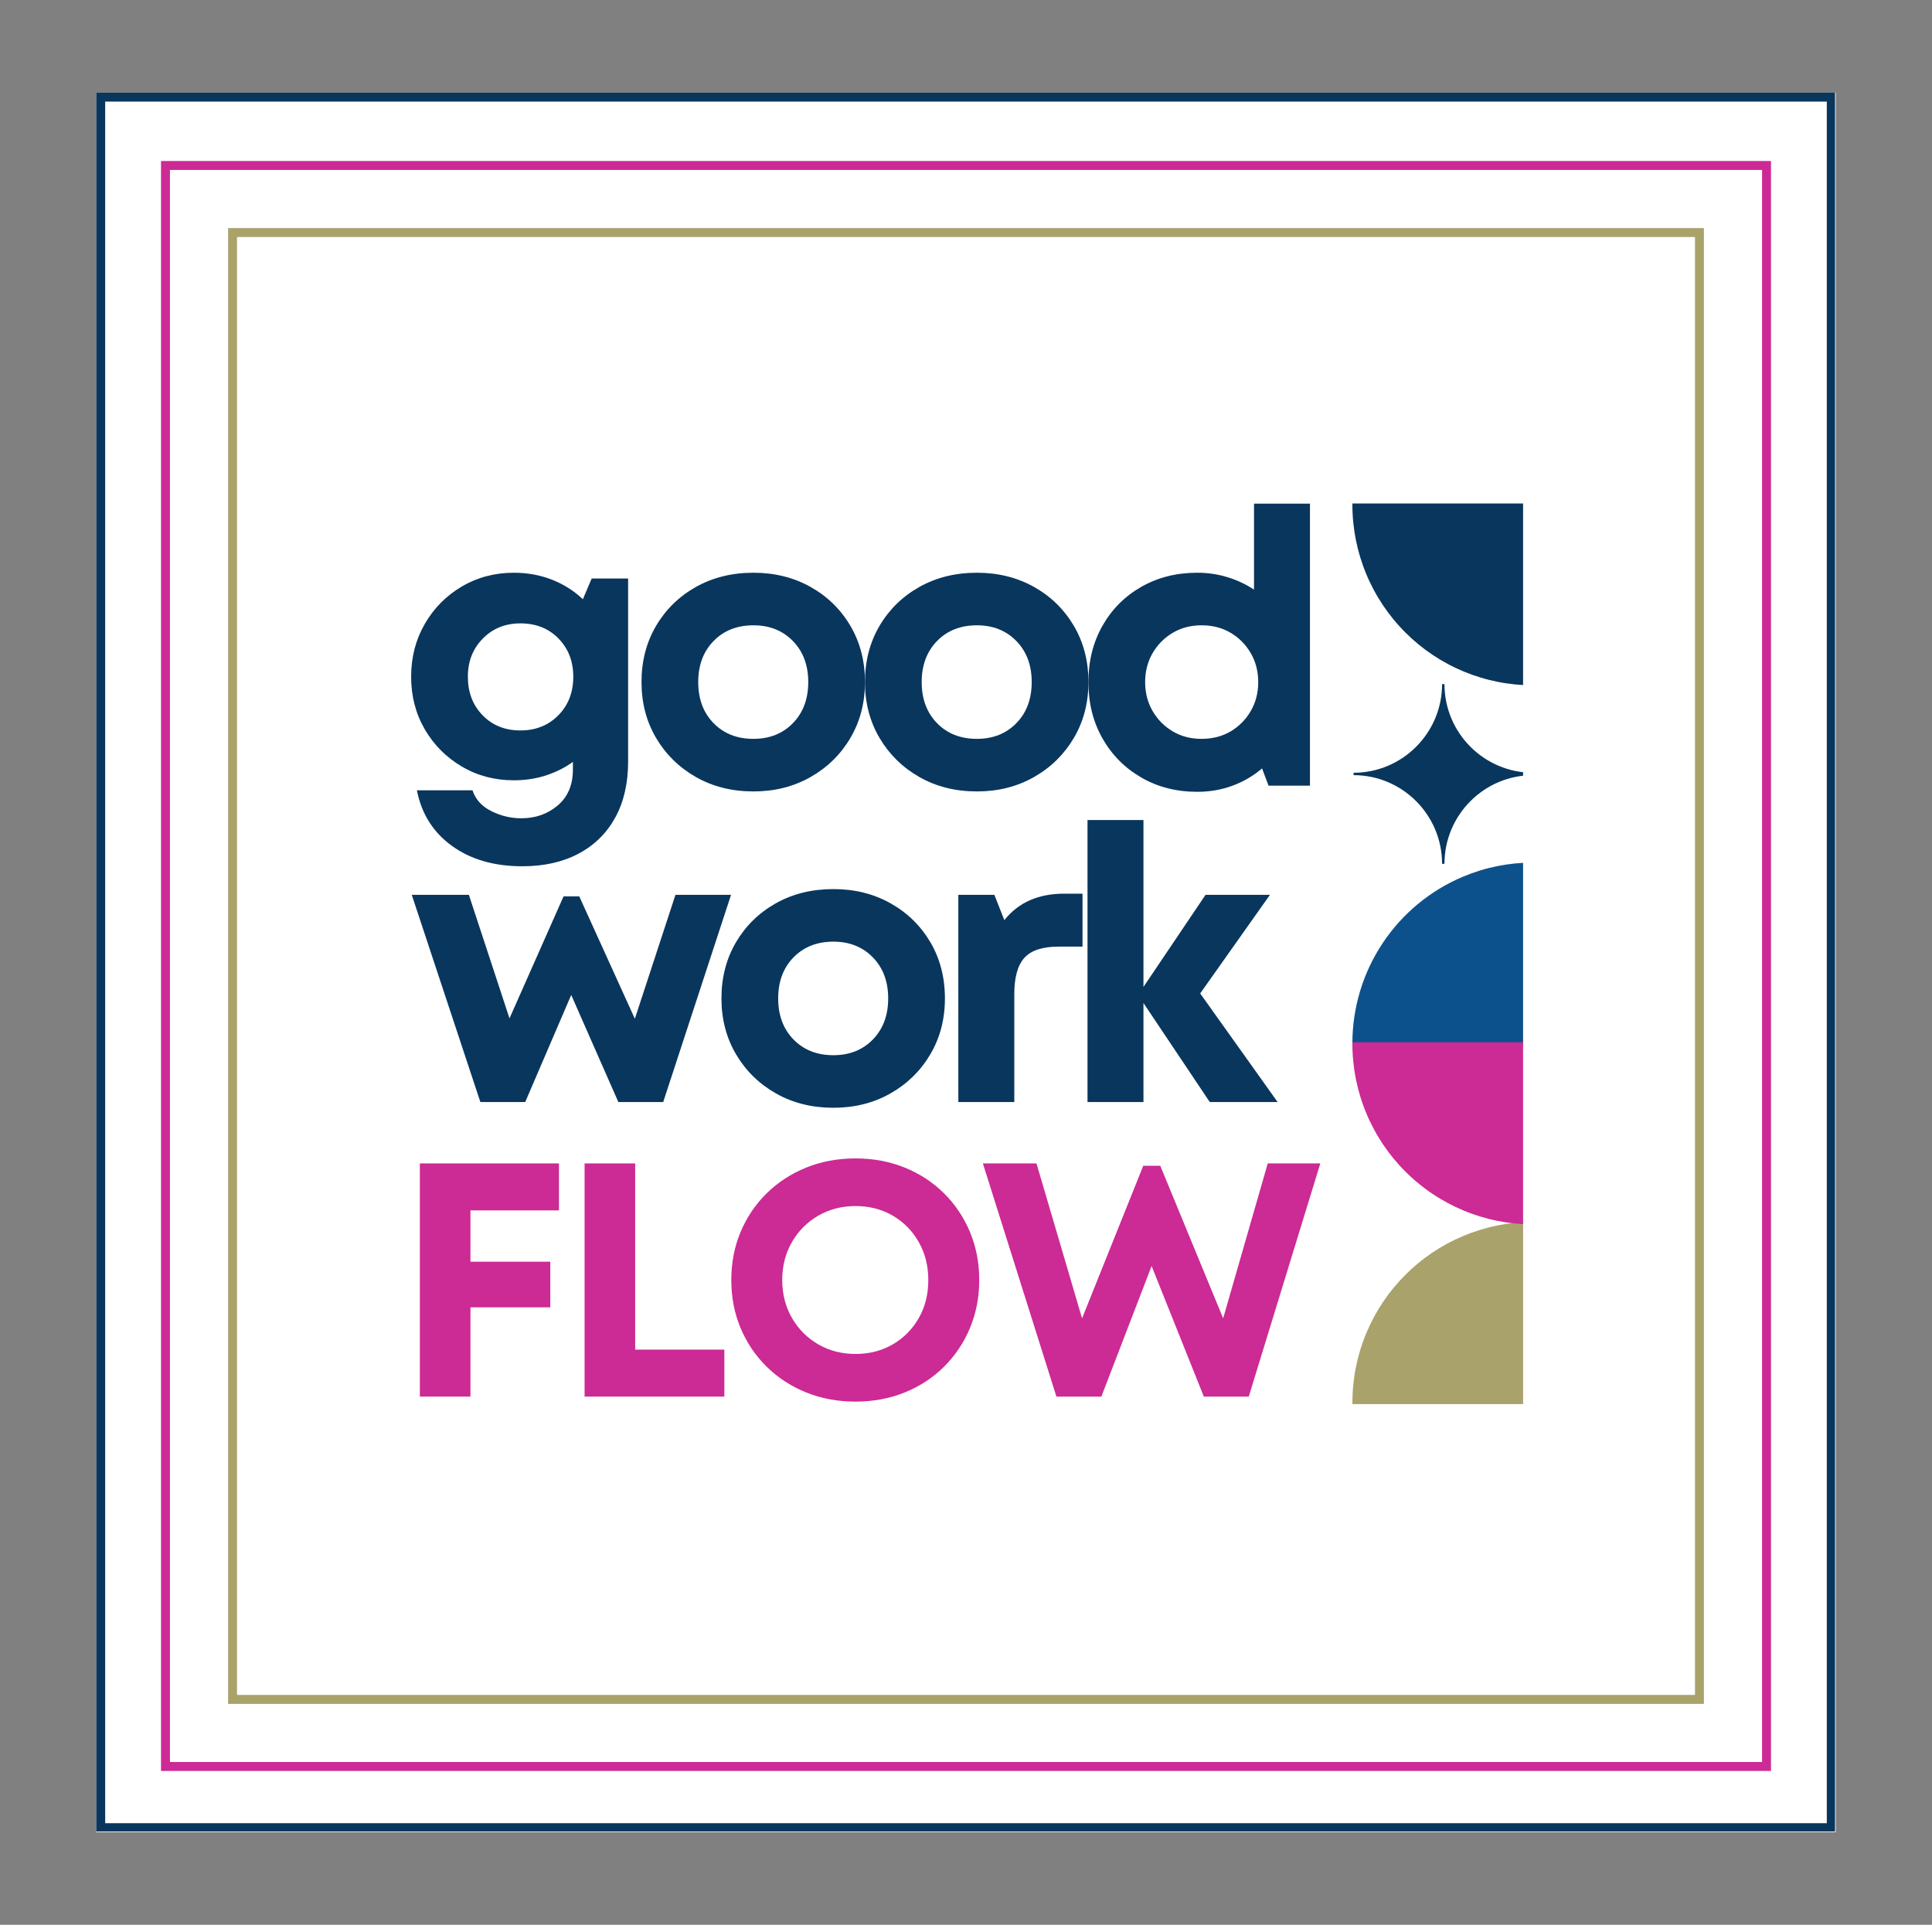 <svg xmlns="http://www.w3.org/2000/svg" xmlns:xlink="http://www.w3.org/1999/xlink" width="1080" zoomAndPan="magnify" viewBox="0 0 810 807" height="1076" preserveAspectRatio="xMidYMid meet" version="1.0"><rect x="0" y="0" width="810" height="807" fill="#808080" stroke="none"/><defs><clipPath id="a4035bbc6e"><path d="M 40.352 38.852 L 769.648 38.852 L 769.648 768.148 L 40.352 768.148 Z M 40.352 38.852 " clip-rule="nonzero"/></clipPath><clipPath id="21a7f8896d"><path d="M 40.352 38.852 L 769.352 38.852 L 769.352 767.852 L 40.352 767.852 Z M 40.352 38.852 " clip-rule="nonzero"/></clipPath><clipPath id="a2dc7c1e1e"><path d="M 67.5 67.5 L 742.5 67.5 L 742.5 742.5 L 67.5 742.5 Z M 67.5 67.5 " clip-rule="nonzero"/></clipPath><clipPath id="46ae973f32"><path d="M 95.625 95.625 L 714.375 95.625 L 714.375 714.375 L 95.625 714.375 Z M 95.625 95.625 " clip-rule="nonzero"/></clipPath><clipPath id="d708a17ade"><path d="M 161.48 208.867 L 559.129 208.867 L 559.129 674.68 L 161.48 674.68 Z M 161.48 208.867 " clip-rule="nonzero"/></clipPath><clipPath id="c2d56bee98"><path d="M 566.652 208.867 L 638.562 208.867 L 638.562 686.617 L 566.652 686.617 Z M 566.652 208.867 " clip-rule="nonzero"/></clipPath><clipPath id="e82680abb3"><path d="M 567 286.367 L 638.562 286.367 L 638.562 362.91 L 567 362.91 Z M 567 286.367 " clip-rule="nonzero"/></clipPath><clipPath id="02806f3e02"><path d="M 566.969 211.102 L 638.562 211.102 L 638.562 287.344 L 566.969 287.344 Z M 566.969 211.102 " clip-rule="nonzero"/></clipPath><clipPath id="d4eb0ea56a"><path d="M 566.969 512 L 638.562 512 L 638.562 588.844 L 566.969 588.844 Z M 566.969 512 " clip-rule="nonzero"/></clipPath><clipPath id="23e59311ea"><path d="M 566.969 361.281 L 638.562 361.281 L 638.562 438 L 566.969 438 Z M 566.969 361.281 " clip-rule="nonzero"/></clipPath><clipPath id="d3dc63f2a9"><path d="M 566.969 436.695 L 638.562 436.695 L 638.562 513.551 L 566.969 513.551 Z M 566.969 436.695 " clip-rule="nonzero"/></clipPath></defs><g clip-path="url(#a4035bbc6e)"><path fill="#ffffff" d="M 40.352 38.852 L 769.648 38.852 L 769.648 768.148 L 40.352 768.148 Z M 40.352 38.852 " fill-opacity="1" fill-rule="nonzero"/></g><g clip-path="url(#21a7f8896d)"><path stroke-linecap="butt" transform="matrix(0.75, 0, 0, 0.75, 40.35, 38.85)" fill="none" stroke-linejoin="miter" d="M 0.002 0.002 L 972.393 0.002 L 972.393 972.393 L 0.002 972.393 Z M 0.002 0.002 " stroke="#09365d" stroke-width="10" stroke-opacity="1" stroke-miterlimit="4"/></g><g clip-path="url(#a2dc7c1e1e)"><path stroke-linecap="butt" transform="matrix(0.75, 0, 0, 0.75, 67.5, 67.5)" fill="none" stroke-linejoin="miter" d="M 0 -0 L 900 -0 L 900 900 L 0 900 Z M 0 -0 " stroke="#cc2a94" stroke-width="10" stroke-opacity="1" stroke-miterlimit="4"/></g><g clip-path="url(#46ae973f32)"><path stroke-linecap="butt" transform="matrix(0.75, 0, 0, 0.75, 95.625, 95.625)" fill="none" stroke-linejoin="miter" d="M 0 -0 L 825 -0 L 825 825 L 0 825 Z M 0 -0 " stroke="#a9a26b" stroke-width="10" stroke-opacity="1" stroke-miterlimit="4"/></g><g clip-path="url(#d708a17ade)"><path fill="#ffffff" d="M 87.328 113.098 L 713.477 113.098 L 713.477 699.508 L 87.328 699.508 Z M 87.328 113.098 " fill-opacity="1" fill-rule="nonzero"/></g><path fill="#09365d" d="M 248.066 242.539 L 263.34 242.539 L 263.34 319.27 C 263.34 328.395 261.543 336.219 257.953 342.758 C 254.367 349.301 249.25 354.34 242.605 357.883 C 235.961 361.426 228.086 363.195 218.98 363.195 C 207.195 363.195 197.367 360.352 189.492 354.664 C 181.617 348.98 176.715 341.203 174.789 331.34 L 198.09 331.34 C 199.375 335.199 202.027 338.121 206.039 340.102 C 210.059 342.086 214.211 343.078 218.5 343.078 C 224.496 343.078 229.609 341.281 233.836 337.691 C 238.07 334.098 240.191 329.086 240.191 322.648 L 240.191 319.434 C 236.766 321.902 232.965 323.805 228.789 325.145 C 224.609 326.484 220.16 327.152 215.445 327.152 C 207.41 327.152 200.129 325.227 193.59 321.363 C 187.055 317.508 181.883 312.305 178.082 305.762 C 174.277 299.215 172.371 291.871 172.371 283.723 C 172.371 275.574 174.277 268.199 178.082 261.605 C 181.883 255.008 187.055 249.777 193.59 245.918 C 200.129 242.059 207.41 240.129 215.445 240.129 C 221.121 240.129 226.43 241.094 231.355 243.023 C 236.277 244.953 240.621 247.688 244.375 251.23 Z M 218.176 306.25 C 224.605 306.25 229.902 304.129 234.082 299.898 C 238.262 295.66 240.352 290.266 240.352 283.723 C 240.352 277.285 238.285 271.949 234.16 267.719 C 230.039 263.48 224.711 261.359 218.176 261.359 C 211.852 261.359 206.602 263.48 202.426 267.719 C 198.246 271.949 196.156 277.285 196.156 283.723 C 196.156 290.266 198.219 295.66 202.34 299.898 C 206.465 304.129 211.746 306.25 218.176 306.25 Z M 218.176 306.25 " fill-opacity="1" fill-rule="nonzero"/><path fill="#09365d" d="M 315.883 331.82 C 306.883 331.82 298.844 329.809 291.777 325.789 C 284.707 321.77 279.137 316.297 275.059 309.379 C 270.984 302.465 268.953 294.66 268.953 285.977 C 268.953 277.184 270.984 269.328 275.059 262.406 C 279.137 255.488 284.707 250.047 291.777 246.078 C 298.844 242.113 306.883 240.129 315.883 240.129 C 324.773 240.129 332.75 242.113 339.82 246.078 C 346.895 250.047 352.469 255.488 356.539 262.406 C 360.609 269.328 362.645 277.184 362.645 285.977 C 362.645 294.66 360.609 302.465 356.539 309.379 C 352.469 316.297 346.895 321.77 339.82 325.789 C 332.75 329.809 324.773 331.82 315.883 331.82 Z M 315.883 309.777 C 322.629 309.777 328.145 307.586 332.434 303.191 C 336.719 298.793 338.863 293.059 338.863 285.977 C 338.863 278.895 336.719 273.16 332.434 268.766 C 328.145 264.367 322.629 262.168 315.883 262.168 C 309.027 262.168 303.449 264.367 299.164 268.766 C 294.879 273.16 292.734 278.895 292.734 285.977 C 292.734 293.059 294.879 298.793 299.164 303.191 C 303.449 307.586 309.027 309.777 315.883 309.777 Z M 315.883 309.777 " fill-opacity="1" fill-rule="nonzero"/><path fill="#09365d" d="M 409.574 331.82 C 400.566 331.82 392.531 329.809 385.465 325.789 C 378.395 321.77 372.82 316.297 368.742 309.379 C 364.672 302.465 362.641 294.66 362.641 285.977 C 362.641 277.184 364.672 269.328 368.742 262.406 C 372.82 255.488 378.395 250.047 385.465 246.078 C 392.531 242.113 400.566 240.129 409.574 240.129 C 418.457 240.129 426.434 242.113 433.508 246.078 C 440.586 250.047 446.152 255.488 450.227 262.406 C 454.297 269.328 456.332 277.184 456.332 285.977 C 456.332 294.66 454.297 302.465 450.227 309.379 C 446.152 316.297 440.586 321.77 433.508 325.789 C 426.434 329.809 418.457 331.82 409.574 331.82 Z M 409.574 309.777 C 416.316 309.777 421.832 307.586 426.117 303.191 C 430.402 298.793 432.547 293.059 432.547 285.977 C 432.547 278.895 430.402 273.16 426.117 268.766 C 421.832 264.367 416.316 262.168 409.574 262.168 C 402.711 262.168 397.137 264.367 392.852 268.766 C 388.566 273.16 386.426 278.895 386.426 285.977 C 386.426 293.059 388.566 298.793 392.852 303.191 C 397.137 307.586 402.711 309.777 409.574 309.777 Z M 409.574 309.777 " fill-opacity="1" fill-rule="nonzero"/><path fill="#09365d" d="M 525.75 211.168 L 549.211 211.168 L 549.211 329.41 L 531.852 329.41 L 529.121 322.176 C 525.48 325.285 521.359 327.695 516.754 329.41 C 512.141 331.121 507.211 331.98 501.961 331.98 C 493.18 331.98 485.336 329.969 478.426 325.953 C 471.516 321.934 466.102 316.457 462.191 309.539 C 458.277 302.625 456.324 294.77 456.324 285.977 C 456.324 277.184 458.277 269.328 462.191 262.406 C 466.102 255.488 471.516 250.047 478.426 246.078 C 485.336 242.113 493.18 240.129 501.961 240.129 C 506.355 240.129 510.566 240.746 514.582 241.977 C 518.602 243.207 522.32 244.949 525.75 247.199 Z M 503.73 309.777 C 508.34 309.777 512.41 308.734 515.941 306.645 C 519.48 304.555 522.289 301.711 524.375 298.117 C 526.469 294.523 527.516 290.477 527.516 285.977 C 527.516 281.473 526.469 277.426 524.375 273.832 C 522.289 270.238 519.48 267.398 515.941 265.309 C 512.41 263.215 508.34 262.168 503.73 262.168 C 499.234 262.168 495.223 263.215 491.684 265.309 C 488.145 267.398 485.332 270.238 483.238 273.832 C 481.152 277.426 480.109 281.473 480.109 285.977 C 480.109 290.477 481.152 294.523 483.238 298.117 C 485.332 301.711 488.145 304.555 491.684 306.645 C 495.223 308.734 499.234 309.777 503.73 309.777 Z M 503.73 309.777 " fill-opacity="1" fill-rule="nonzero"/><path fill="#cc2a94" d="M 234.344 507.477 L 197.238 507.477 L 197.238 528.984 L 230.719 528.984 L 230.719 548.117 L 197.238 548.117 L 197.238 585.547 L 176.031 585.547 L 176.031 487.781 L 234.344 487.781 Z M 234.344 507.477 " fill-opacity="1" fill-rule="nonzero"/><path fill="#cc2a94" d="M 266.297 565.852 L 303.684 565.852 L 303.684 585.547 L 245.09 585.547 L 245.09 487.781 L 266.297 487.781 Z M 266.297 565.852 " fill-opacity="1" fill-rule="nonzero"/><path fill="#cc2a94" d="M 358.648 587.645 C 351.207 587.645 344.32 586.359 337.996 583.809 C 331.672 581.246 326.164 577.66 321.469 573.051 C 316.77 568.441 313.121 563.035 310.508 556.844 C 307.906 550.652 306.605 543.926 306.605 536.66 C 306.605 529.398 307.906 522.672 310.508 516.48 C 313.121 510.289 316.77 504.891 321.469 500.285 C 326.164 495.68 331.672 492.094 337.996 489.527 C 344.32 486.965 351.207 485.684 358.648 485.684 C 366.094 485.684 372.977 486.965 379.297 489.527 C 385.625 492.094 391.109 495.68 395.758 500.285 C 400.406 504.891 404.035 510.289 406.641 516.48 C 409.242 522.672 410.547 529.398 410.547 536.66 C 410.547 543.926 409.242 550.652 406.641 556.844 C 404.035 563.035 400.406 568.441 395.758 573.051 C 391.109 577.66 385.625 581.246 379.297 583.809 C 372.977 586.359 366.094 587.645 358.648 587.645 Z M 358.648 567.664 C 364.512 567.664 369.742 566.316 374.348 563.617 C 378.945 560.914 382.57 557.242 385.219 552.59 C 387.871 547.934 389.199 542.621 389.199 536.66 C 389.199 530.797 387.871 525.512 385.219 520.812 C 382.57 516.109 378.945 512.41 374.348 509.711 C 369.742 507.012 364.512 505.66 358.648 505.66 C 352.883 505.66 347.676 507.012 343.02 509.711 C 338.375 512.41 334.699 516.109 331.996 520.812 C 329.301 525.512 327.953 530.797 327.953 536.66 C 327.953 542.531 329.301 547.812 331.996 552.516 C 334.699 557.215 338.375 560.914 343.02 563.617 C 347.676 566.316 352.883 567.664 358.648 567.664 Z M 358.648 567.664 " fill-opacity="1" fill-rule="nonzero"/><path fill="#cc2a94" d="M 531.508 487.781 L 553.547 487.781 L 523.547 585.547 L 504.715 585.547 L 482.816 530.801 L 461.75 585.547 L 442.914 585.547 L 412.078 487.781 L 434.547 487.781 L 453.66 552.73 L 479.32 488.758 L 486.441 488.758 L 512.812 552.73 Z M 531.508 487.781 " fill-opacity="1" fill-rule="nonzero"/><path fill="#09365d" d="M 283.191 375.168 L 306.496 375.168 L 278.051 462.043 L 259.246 462.043 L 239.488 417.152 L 220.199 462.043 L 201.398 462.043 L 172.629 375.168 L 196.578 375.168 L 213.609 426.969 L 236.273 375.816 L 242.859 375.816 L 266.164 427.129 Z M 283.191 375.168 " fill-opacity="1" fill-rule="nonzero"/><path fill="#09365d" d="M 349.402 464.449 C 340.398 464.449 332.363 462.438 325.293 458.422 C 318.223 454.402 312.652 448.926 308.574 442.008 C 304.504 435.094 302.469 427.293 302.469 418.609 C 302.469 409.812 304.504 401.957 308.574 395.035 C 312.652 388.121 318.223 382.68 325.293 378.711 C 332.363 374.742 340.398 372.762 349.402 372.762 C 358.289 372.762 366.27 374.742 373.34 378.711 C 380.414 382.68 385.984 388.121 390.059 395.035 C 394.129 401.957 396.164 409.812 396.164 418.609 C 396.164 427.293 394.129 435.094 390.059 442.008 C 385.984 448.926 380.414 454.402 373.34 458.422 C 366.27 462.438 358.289 464.449 349.402 464.449 Z M 349.402 442.41 C 356.148 442.41 361.66 440.215 365.949 435.824 C 370.234 431.422 372.375 425.688 372.375 418.609 C 372.375 411.523 370.234 405.789 365.949 401.398 C 361.66 397 356.148 394.801 349.402 394.801 C 342.539 394.801 336.969 397 332.684 401.398 C 328.395 405.789 326.254 411.523 326.254 418.609 C 326.254 425.688 328.395 431.422 332.684 435.824 C 336.969 440.215 342.539 442.41 349.402 442.41 Z M 349.402 442.41 " fill-opacity="1" fill-rule="nonzero"/><path fill="#09365d" d="M 446.141 374.684 L 453.852 374.684 L 453.852 396.883 L 443.727 396.883 C 437.086 396.883 432.348 398.438 429.508 401.547 C 426.668 404.656 425.246 409.754 425.246 416.84 L 425.246 462.043 L 401.785 462.043 L 401.785 375.168 L 416.891 375.168 L 421.074 385.781 C 426.961 378.383 435.316 374.684 446.141 374.684 Z M 446.141 374.684 " fill-opacity="1" fill-rule="nonzero"/><path fill="#09365d" d="M 535.645 462.043 L 507.199 462.043 L 479.402 420.531 L 479.402 462.043 L 455.941 462.043 L 455.941 343.797 L 479.402 343.797 L 479.402 413.781 L 505.43 375.168 L 532.43 375.168 L 503.184 416.516 Z M 535.645 462.043 " fill-opacity="1" fill-rule="nonzero"/><g clip-path="url(#c2d56bee98)"><path fill="#ffffff" d="M 566.652 93.566 L 1207.543 93.566 L 1207.543 694.172 L 566.652 694.172 Z M 566.652 93.566 " fill-opacity="1" fill-rule="nonzero"/></g><g clip-path="url(#e82680abb3)"><path fill="#09365d" d="M 567.496 323.988 L 567.496 324.996 C 587.953 324.996 604.598 341.668 604.598 362.164 L 605.602 362.164 C 605.602 341.668 622.25 324.996 642.707 324.996 L 642.707 323.988 C 622.25 323.988 605.602 307.312 605.602 286.82 L 604.598 286.82 C 604.598 307.312 587.953 323.988 567.496 323.988 Z M 567.496 323.988 " fill-opacity="1" fill-rule="nonzero"/></g><g clip-path="url(#02806f3e02)"><path fill="#09365d" d="M 566.996 210.98 L 566.996 211.488 C 566.992 212.727 567.02 213.965 567.082 215.211 C 567.141 216.445 567.23 217.684 567.355 218.922 C 567.477 220.16 567.625 221.387 567.805 222.613 C 567.988 223.84 568.195 225.066 568.438 226.285 C 568.68 227.504 568.953 228.715 569.25 229.918 C 569.551 231.121 569.879 232.32 570.238 233.504 C 570.598 234.695 570.988 235.871 571.406 237.043 C 571.82 238.211 572.266 239.371 572.742 240.52 C 573.211 241.668 573.715 242.801 574.246 243.922 C 574.777 245.043 575.332 246.152 575.918 247.25 C 576.5 248.344 577.109 249.426 577.746 250.488 C 578.383 251.551 579.047 252.598 579.734 253.637 C 580.426 254.668 581.137 255.68 581.875 256.68 C 582.613 257.676 583.371 258.652 584.16 259.613 C 584.949 260.574 585.754 261.512 586.59 262.434 C 587.418 263.352 588.277 264.254 589.152 265.129 C 590.027 266.008 590.926 266.863 591.84 267.699 C 592.758 268.527 593.699 269.344 594.656 270.129 C 595.613 270.914 596.59 271.676 597.586 272.418 C 598.582 273.156 599.598 273.871 600.629 274.562 C 601.656 275.25 602.707 275.914 603.77 276.555 C 604.832 277.191 605.91 277.805 607.004 278.387 C 608.098 278.973 609.203 279.531 610.324 280.059 C 611.445 280.59 612.574 281.094 613.723 281.57 C 614.867 282.039 616.023 282.488 617.188 282.906 C 618.355 283.324 619.535 283.711 620.719 284.07 C 621.906 284.434 623.102 284.762 624.301 285.062 C 625.504 285.363 626.711 285.633 627.93 285.875 C 629.145 286.117 630.367 286.332 631.59 286.508 C 632.816 286.691 634.047 286.844 635.281 286.965 C 636.516 287.086 637.75 287.176 638.988 287.234 C 640.227 287.293 641.465 287.328 642.703 287.324 L 643.207 287.324 L 643.207 210.98 Z M 566.996 210.98 " fill-opacity="1" fill-rule="nonzero"/></g><g clip-path="url(#d4eb0ea56a)"><path fill="#a9a26b" d="M 613.234 518.297 C 608.734 520.199 604.461 522.516 600.41 525.25 C 596.363 527.977 592.613 531.078 589.164 534.535 C 585.711 537.996 582.617 541.746 579.887 545.805 C 577.16 549.863 574.848 554.145 572.953 558.648 C 570.973 563.32 569.488 568.141 568.484 573.109 C 567.48 578.082 566.988 583.102 566.996 588.168 L 566.996 588.676 L 642.703 588.676 C 642.84 588.676 642.961 588.625 643.059 588.527 C 643.156 588.43 643.207 588.312 643.207 588.168 L 643.207 512.332 L 642.703 512.332 C 637.641 512.324 632.629 512.82 627.668 513.828 C 622.707 514.828 617.895 516.32 613.234 518.297 Z M 613.234 518.297 " fill-opacity="1" fill-rule="nonzero"/></g><g clip-path="url(#23e59311ea)"><path fill="#0d518c" d="M 613.234 367.617 C 611.531 368.336 609.855 369.117 608.211 369.957 C 606.566 370.801 604.953 371.703 603.371 372.664 C 601.789 373.625 600.25 374.648 598.746 375.719 C 597.242 376.793 595.773 377.922 594.355 379.102 C 592.926 380.285 591.551 381.52 590.219 382.801 C 588.887 384.082 587.602 385.414 586.367 386.793 C 585.133 388.168 583.949 389.59 582.82 391.055 C 581.688 392.52 580.613 394.02 579.59 395.566 C 578.57 397.109 577.605 398.688 576.699 400.305 C 575.797 401.914 574.949 403.559 574.164 405.234 C 573.375 406.914 572.652 408.613 571.992 410.344 C 571.332 412.07 570.734 413.82 570.203 415.598 C 569.672 417.371 569.203 419.16 568.805 420.965 C 568.398 422.773 568.066 424.594 567.797 426.422 C 567.527 428.258 567.328 430.098 567.191 431.941 C 567.059 433.789 566.992 435.637 566.996 437.488 L 566.996 437.992 L 643.207 437.992 L 643.207 361.652 L 642.703 361.652 C 637.641 361.645 632.629 362.141 627.668 363.145 C 622.707 364.148 617.895 365.641 613.234 367.617 Z M 613.234 367.617 " fill-opacity="1" fill-rule="nonzero"/></g><g clip-path="url(#d3dc63f2a9)"><path fill="#cc2a94" d="M 566.996 436.996 L 566.996 437.5 C 566.992 438.738 567.02 439.98 567.082 441.219 C 567.141 442.457 567.23 443.699 567.355 444.934 C 567.473 446.168 567.625 447.402 567.805 448.629 C 567.988 449.855 568.195 451.082 568.438 452.297 C 568.68 453.516 568.949 454.727 569.25 455.93 C 569.551 457.133 569.879 458.332 570.238 459.52 C 570.598 460.707 570.984 461.891 571.406 463.055 C 571.82 464.223 572.266 465.383 572.742 466.531 C 573.211 467.676 573.715 468.809 574.246 469.934 C 574.777 471.055 575.332 472.164 575.918 473.262 C 576.496 474.355 577.109 475.434 577.746 476.5 C 578.383 477.562 579.047 478.617 579.73 479.648 C 580.426 480.676 581.137 481.691 581.875 482.691 C 582.613 483.691 583.371 484.668 584.16 485.625 C 584.949 486.586 585.754 487.527 586.586 488.449 C 587.418 489.363 588.273 490.266 589.152 491.141 C 590.023 492.02 590.926 492.875 591.84 493.707 C 592.758 494.543 593.699 495.352 594.656 496.141 C 595.613 496.93 596.59 497.695 597.586 498.434 C 598.582 499.172 599.594 499.887 600.629 500.574 C 601.656 501.266 602.703 501.93 603.77 502.566 C 604.832 503.203 605.906 503.812 607 504.398 C 608.098 504.984 609.203 505.543 610.32 506.074 C 611.441 506.605 612.574 507.105 613.723 507.582 C 614.867 508.059 616.023 508.5 617.188 508.918 C 618.355 509.336 619.531 509.727 620.719 510.086 C 621.906 510.445 623.102 510.777 624.301 511.074 C 625.504 511.379 626.711 511.648 627.93 511.891 C 629.145 512.133 630.367 512.344 631.59 512.523 C 632.816 512.707 634.047 512.855 635.281 512.977 C 636.516 513.098 637.75 513.188 638.988 513.25 C 640.227 513.309 641.465 513.336 642.703 513.336 L 643.207 513.336 L 643.207 436.996 Z M 566.996 436.996 " fill-opacity="1" fill-rule="nonzero"/></g></svg>